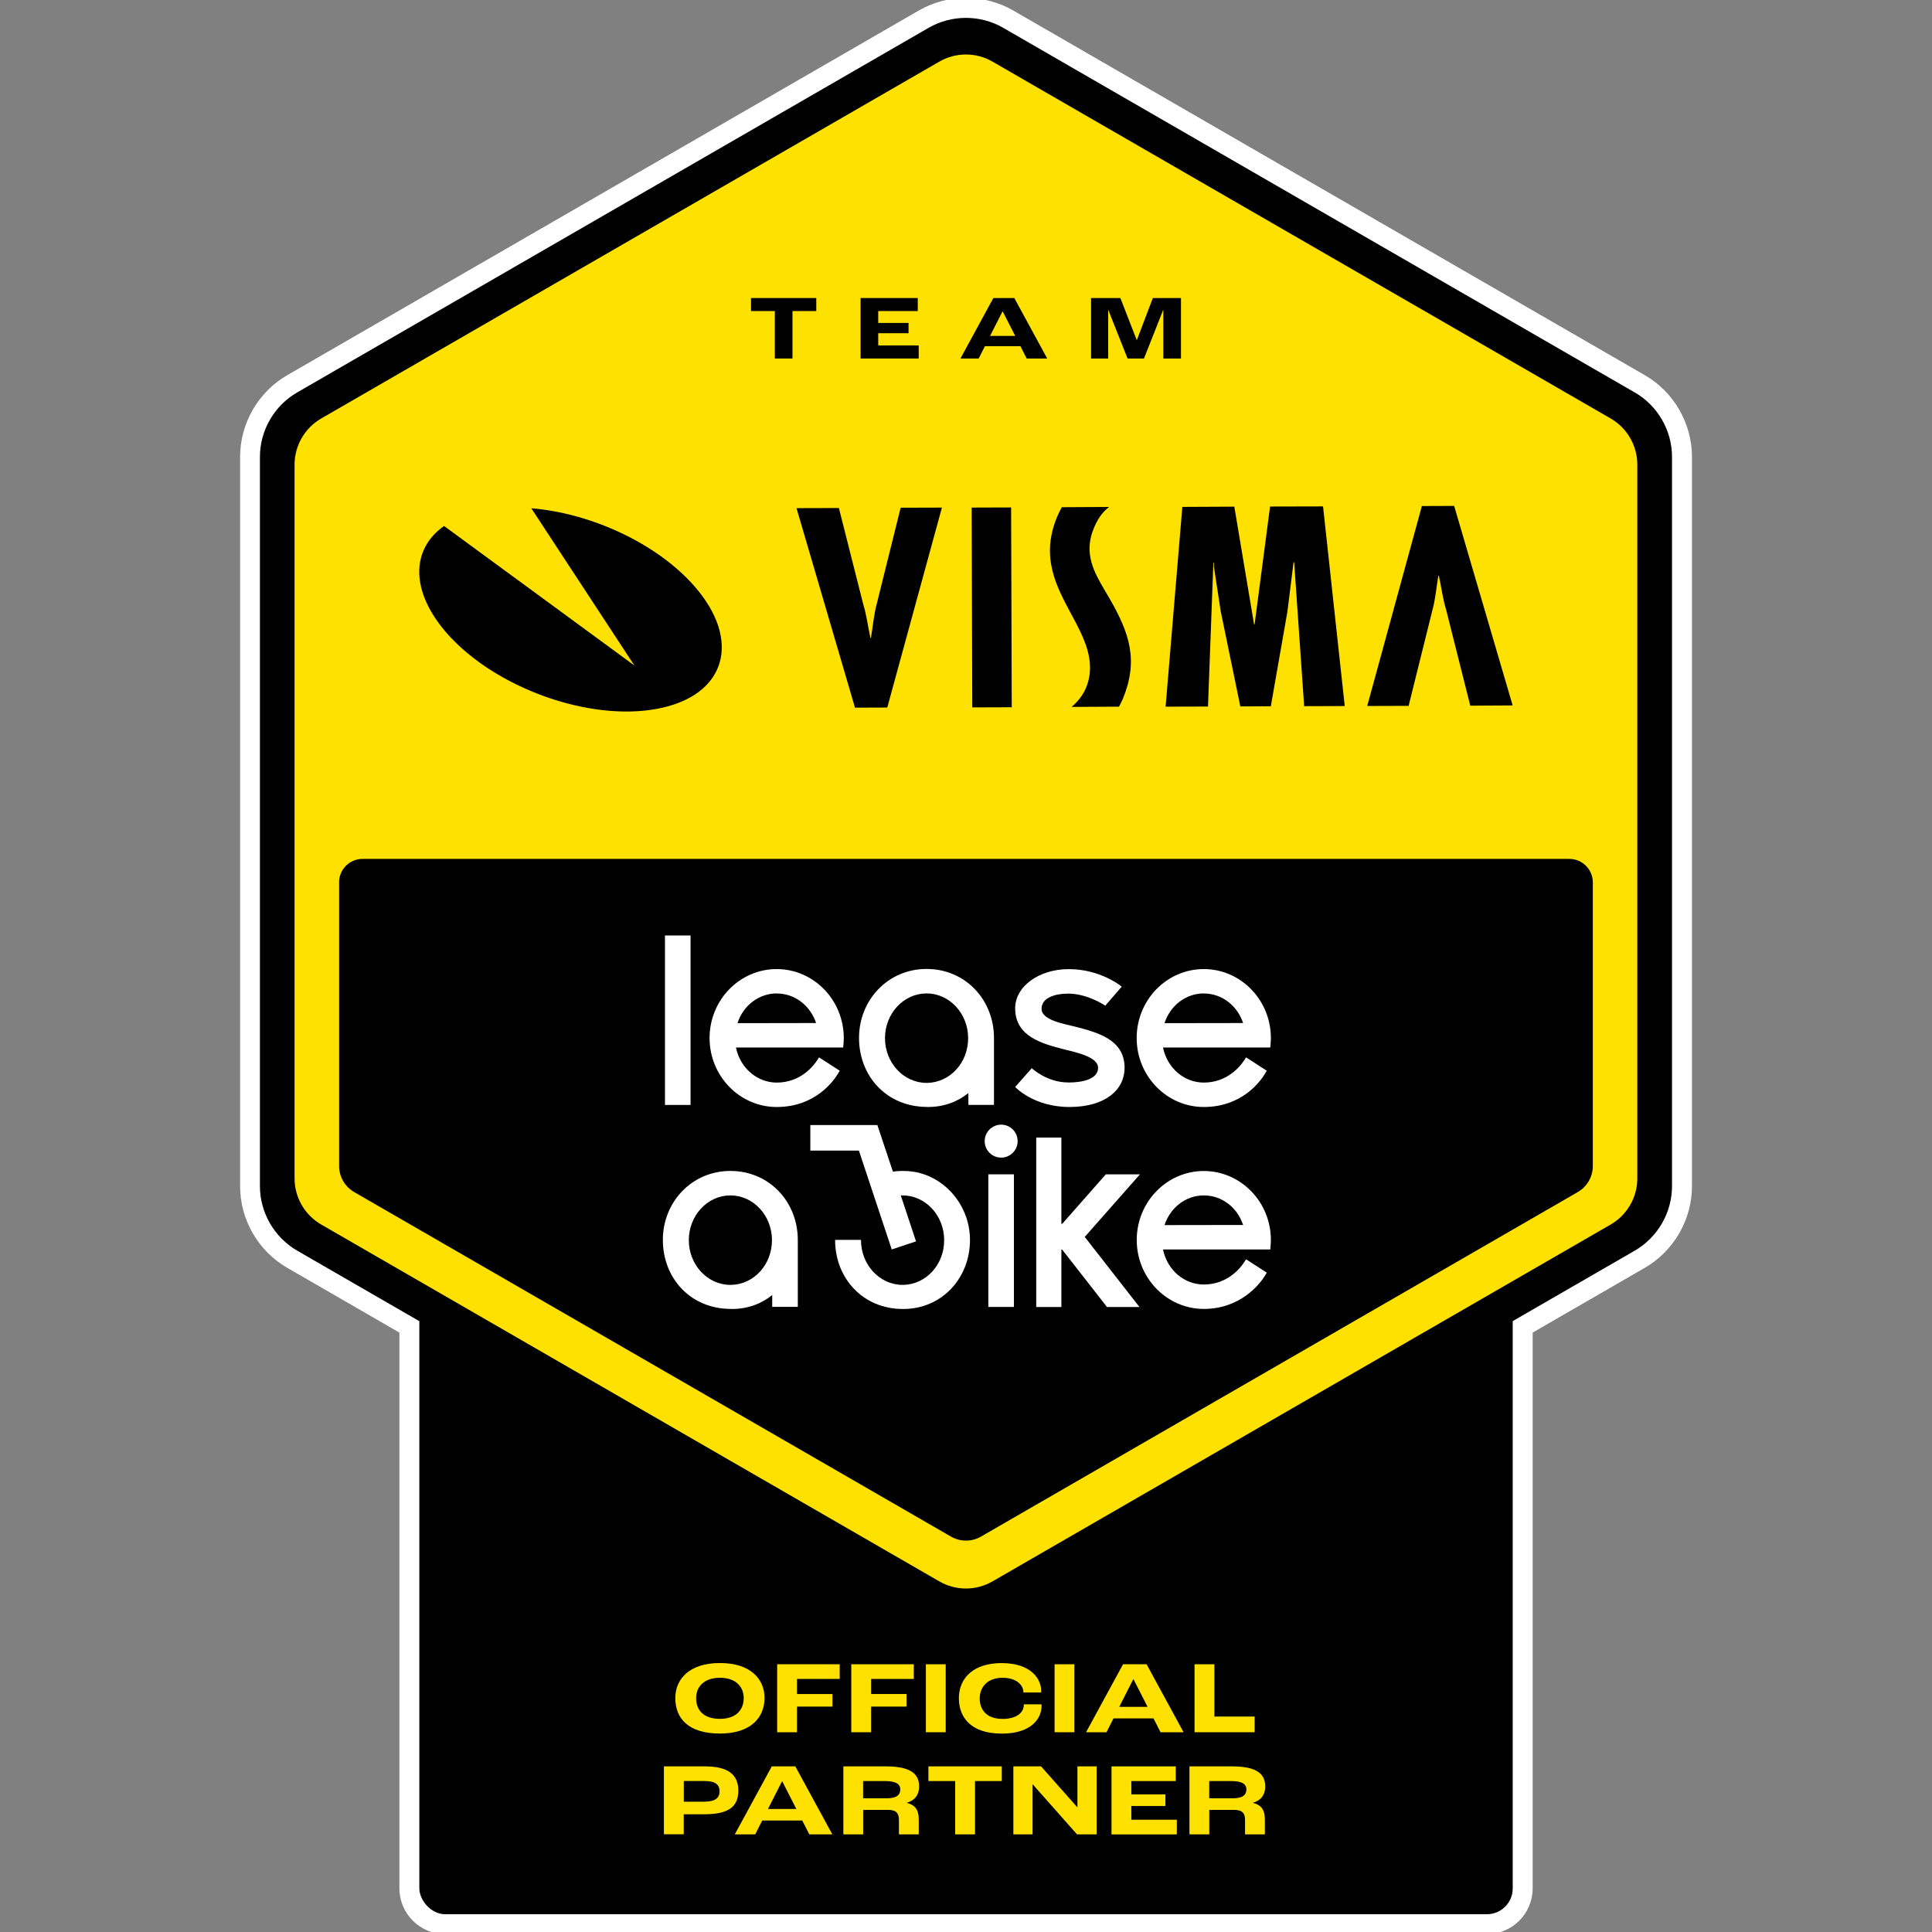 <svg viewBox="0 0 311.81 311.81" height="110mm" width="110mm" xmlns="http://www.w3.org/2000/svg" data-name="Layer 2" id="Layer_2">
  <rect x="0" y="0" width="311.81" height="311.81" fill="#808080" stroke="none"/>
  <defs>
    <style>
      .cls-1 {
        fill: #ffe100;
      }

      .cls-1, .cls-2, .cls-3 {
        stroke-width: 0px;
      }

      .cls-2 {
        fill: #000;
      }

      .cls-3 {
        fill: #fff;
      }
    </style>
  </defs>
  <g data-name="Layer 1-2" id="Layer_1-2">
    <g>
      <g>
        <path d="M71.84,310.55c-3.18,0-5.77-2.59-5.77-5.77v-90.63l-18.89-10.9c-4.21-2.43-6.82-6.96-6.82-11.82v-117.67c0-4.86,2.61-9.39,6.82-11.82L149.09,3.1c2.07-1.19,4.43-1.82,6.83-1.82s4.76.63,6.82,1.82l101.91,58.84c4.21,2.43,6.82,6.96,6.82,11.82v117.67c0,4.86-2.61,9.39-6.82,11.82l-18.89,10.91v90.63c0,3.18-2.59,5.77-5.77,5.77H71.84Z" class="cls-3"></path>
        <path d="M155.91,2.88c2.08,0,4.16.54,6.02,1.61l101.91,58.84c3.71,2.14,6.02,6.14,6.02,10.42v117.67c0,4.29-2.31,8.28-6.02,10.43l-19.7,11.37v91.56c0,2.3-1.86,4.16-4.16,4.16H71.84c-2.3,0-4.16-1.86-4.16-4.16v-91.56l-19.69-11.37c-3.71-2.14-6.02-6.14-6.02-10.43v-117.67c0-4.29,2.31-8.28,6.02-10.42L149.89,4.49c1.86-1.07,3.94-1.61,6.02-1.61M155.91-.34c-2.68,0-5.32.71-7.63,2.04L46.38,60.54c-4.71,2.72-7.63,7.78-7.63,13.21v117.67c0,5.43,2.92,10.5,7.63,13.21l18.08,10.44v89.7c0,4.07,3.31,7.38,7.38,7.38h168.14c4.07,0,7.38-3.31,7.38-7.38v-89.7l18.08-10.44c4.7-2.72,7.63-7.78,7.63-13.21v-117.67c0-5.43-2.92-10.5-7.63-13.21L163.54,1.7c-2.31-1.33-4.95-2.04-7.63-2.04h0Z" class="cls-3"></path>
      </g>
      <rect ry="4.16" rx="4.16" height="171.52" width="176.46" y="137.42" x="67.68" class="cls-2"></rect>
      <g>
        <path d="M108.99,274.04c0-3.03,2.25-5.64,7.2-5.64s7.2,2.6,7.2,5.64-2.08,5.74-7.2,5.74-7.2-2.45-7.2-5.74ZM120.03,274.06c0-1.78-1.23-3.28-3.84-3.28s-3.84,1.5-3.84,3.28c0,1.97,1.22,3.35,3.84,3.35s3.84-1.47,3.84-3.35Z" class="cls-1"></path>
        <path d="M125.43,268.6h10.09v2.37h-6.89v2.43h5.72v2.03h-5.72v4.14h-3.2s0-10.97,0-10.97Z" class="cls-1"></path>
        <path d="M137.39,268.6h10.09v2.37h-6.89v2.43h5.72v2.03h-5.72v4.14h-3.2v-10.97Z" class="cls-1"></path>
        <path d="M149.43,268.6h3.2v10.97h-3.2v-10.97Z" class="cls-1"></path>
        <path d="M154.75,274.11c0-3.25,2.32-5.7,6.89-5.7,4.84,0,6.4,2.63,6.4,4.47,0,.03,0,.17-.02.27h-2.85v-.07c0-1.02-1.02-2.3-3.38-2.3s-3.67,1.45-3.67,3.34c0,1.75,1.03,3.3,3.69,3.3,2.27,0,3.42-1.03,3.42-2.25v-.1h2.85c.02.08.02.2.02.23,0,2.13-1.73,4.49-6.42,4.49-5.2,0-6.92-2.83-6.92-5.67h-.01Z" class="cls-1"></path>
        <path d="M170.2,268.6h3.2v10.97h-3.2v-10.97Z" class="cls-1"></path>
        <path d="M186.16,277.34h-6.45l-1.13,2.23h-3.3l5.97-10.97h3.8l5.97,10.97h-3.72l-1.13-2.23h0ZM185.21,275.47l-2.28-4.47h-.02l-2.27,4.47h4.57Z" class="cls-1"></path>
        <path d="M192.79,268.6h3.2v8.44h6.5v2.53h-9.7v-10.97Z" class="cls-1"></path>
        <path d="M107.16,285.08h6.6c3.75,0,5.4,1.32,5.4,3.93s-1.62,3.8-5.49,3.8h-3.32v3.23h-3.2v-10.97h0ZM113.61,290.78c1.72,0,2.52-.53,2.52-1.67s-.72-1.67-2.5-1.67h-3.27v3.34h3.25Z" class="cls-1"></path>
        <path d="M129.47,293.82h-6.45l-1.13,2.23h-3.3l5.97-10.97h3.8l5.97,10.97h-3.72l-1.13-2.23h-.01ZM128.52,291.95l-2.28-4.47h-.02l-2.27,4.47s4.57,0,4.57,0Z" class="cls-1"></path>
        <path d="M136.1,285.08h6.9c4.07,0,5.34,1.28,5.34,3.25,0,1.1-.47,2.17-1.98,2.62v.03c1.73.4,1.92,1.62,1.92,2.77v2.3h-3.2v-2.3c0-1.13-.43-1.65-1.8-1.65h-3.97v3.95h-3.2v-10.97h0ZM143.15,290.23c1.58,0,2.15-.58,2.15-1.43,0-.78-.58-1.35-2.43-1.35h-3.57v2.78h3.85Z" class="cls-1"></path>
        <path d="M154.16,287.45h-4.32v-2.37h11.84v2.37h-4.32v8.6h-3.2s0-8.6,0-8.6Z" class="cls-1"></path>
        <path d="M163.55,285.08h4.47l5.85,6.6h.02v-6.6h3.1v10.97h-3.17l-7.15-8.07h-.02v8.07h-3.1v-10.97h0Z" class="cls-1"></path>
        <path d="M179.39,285.08h10.37v2.37h-7.17v2.15h5.5v1.87h-5.5v2.22h7.34v2.37h-10.54v-10.97h0Z" class="cls-1"></path>
        <path d="M191.96,285.08h6.9c4.07,0,5.34,1.28,5.34,3.25,0,1.1-.47,2.17-1.98,2.62v.03c1.73.4,1.92,1.62,1.92,2.77v2.3h-3.2v-2.3c0-1.13-.43-1.65-1.8-1.65h-3.97v3.95h-3.2v-10.97h0ZM199.01,290.23c1.58,0,2.15-.58,2.15-1.43,0-.78-.58-1.35-2.43-1.35h-3.57v2.78h3.85Z" class="cls-1"></path>
      </g>
      <g>
        <path d="M263.82,63.33L161.91,4.49c-3.71-2.14-8.32-2.14-12.04,0L47.97,63.33c-3.71,2.14-6.02,6.14-6.02,10.42v117.67c0,4.29,2.31,8.28,6.02,10.43l101.91,58.83c1.86,1.07,3.94,1.61,6.02,1.61s4.16-.54,6.02-1.61l101.91-58.83c3.71-2.14,6.02-6.14,6.02-10.43v-117.67c0-4.29-2.31-8.28-6.02-10.42h0Z" class="cls-2"></path>
        <path d="M47.54,190.18v-115.19c0-3.07,1.64-5.91,4.3-7.45L151.59,9.95c2.66-1.54,5.94-1.54,8.6,0l99.76,57.59c2.66,1.54,4.3,4.38,4.3,7.45v115.19c0,3.07-1.64,5.91-4.3,7.45l-99.76,57.59c-2.66,1.54-5.94,1.54-8.6,0l-99.75-57.59c-2.66-1.54-4.3-4.38-4.3-7.45" class="cls-1"></path>
        <path d="M54.73,142.41v45.77c0,1.74.93,3.34,2.43,4.21l96.31,55.6c1.51.87,3.36.87,4.86,0l96.31-55.6c1.5-.87,2.43-2.47,2.43-4.21v-45.77c0-2.09-1.7-3.79-3.79-3.79H58.51c-2.09,0-3.79,1.69-3.79,3.79" class="cls-2"></path>
        <g>
          <path d="M85.74,82.03c9.6.78,20.21,5.63,26.29,12.53,7.77,8.84,5.13,17.72-5.89,19.82-11,2.12-26.25-3.34-34.02-12.18-5.94-6.78-5.79-13.56-.45-17.31l30.72,22.52-16.65-25.39h0Z" class="cls-2"></path>
          <path d="M237.29,113.89l-3.89-15.47c-.56-1.83-.78-3.69-1.18-5.52h-.08c-.33,1.9-.45,3.73-.97,5.61l-3.83,15.41-6.68.02,8.82-32.27,5.21-.02,9.44,32.2-6.84.04h0Z" class="cls-2"></path>
          <path d="M135.39,81.99l3.91,15.45c.56,1.83.78,3.69,1.18,5.52h.08c.33-1.88.45-3.73.97-5.61l3.83-15.41,6.66-.02-8.82,32.27-5.21.02-9.44-32.2s6.84-.02,6.84-.02Z" class="cls-2"></path>
          <rect transform="translate(-.31 .5) rotate(-.18)" height="32.25" width="6.37" y="81.91" x="156.87" class="cls-2"></rect>
          <polygon points="199.21 81.77 202.4 100.79 202.48 100.79 204.98 81.75 213.53 81.73 217.03 113.95 210.48 113.97 208.87 90.75 208.77 90.75 207.78 98.7 205.1 113.99 200.18 114.01 197 98.58 195.91 91.41 195.91 90.81 195.83 90.81 194.96 114.03 188.12 114.05 190.82 81.81 199.21 81.77" class="cls-2"></polygon>
          <path d="M178.99,81.83c-1.09.78-1.94,2.12-2.49,3.5-1.65,4.02.14,7.11,1.73,9.83.23.39.47.8.7,1.19,3.44,5.9,4.82,10.24,2.29,16.44-.19.43-.62,1.26-.62,1.26l-7.66.04c.86-.7,1.81-1.81,2.33-3.07,1.75-4.25-.35-8.14-2.37-11.89-2.43-4.53-4.96-9.19-2.33-15.62.25-.62.8-1.65.8-1.65l7.62-.04h0Z" class="cls-2"></path>
        </g>
        <g>
          <polygon points="125.05 50.2 121.21 50.2 121.21 48.1 131.74 48.1 131.74 50.2 127.9 50.2 127.9 57.86 125.05 57.86 125.05 50.2" class="cls-2"></polygon>
          <polygon points="138.89 48.1 148.12 48.1 148.12 50.2 141.74 50.2 141.74 52.12 146.63 52.12 146.63 53.78 141.74 53.78 141.74 55.75 148.27 55.75 148.27 57.86 138.89 57.86 138.89 48.1" class="cls-2"></polygon>
          <path d="M164.7,55.87h-5.74l-1.01,1.99h-2.94l5.31-9.76h3.38l5.31,9.76h-3.31l-1.01-1.99h.01ZM163.85,54.21l-2.03-3.97h-.01l-2.02,3.97h4.07-.01Z" class="cls-2"></path>
          <polygon points="176.09 48.1 180.82 48.1 183.46 54.89 183.48 54.89 186.06 48.1 190.6 48.1 190.6 57.86 187.75 57.86 187.75 50.04 187.72 50.04 184.63 57.86 181.98 57.86 178.88 50.04 178.85 50.04 178.85 57.86 176.09 57.86 176.09 48.1" class="cls-2"></polygon>
        </g>
        <g>
          <rect height="21.4" width="4.13" y="189.53" x="159.51" class="cls-3"></rect>
          <path d="M125.37,178.66c6.14,0,9.11-4.11,9.87-5.37l.29-.48-3.34-2.16-.32.49c-.55.84-2.63,3.58-6.51,3.58-3.18,0-5.91-2.37-6.58-5.66h17.3c.07-.51.1-1.04.1-1.53,0-6.14-4.86-11.13-10.83-11.13s-10.83,4.99-10.83,11.13,4.86,11.13,10.83,11.13h.02ZM125.37,160.34c2.87,0,5.39,1.91,6.34,4.77l-12.69.02c.95-2.88,3.47-4.8,6.35-4.8h0Z" class="cls-3"></path>
          <rect height="27.35" width="4.13" y="150.98" x="107.32" class="cls-3"></rect>
          <path d="M194.29,178.66c6.14,0,9.11-4.11,9.87-5.37l.29-.48-3.34-2.16-.32.49c-.55.84-2.63,3.58-6.51,3.58-3.18,0-5.91-2.37-6.58-5.66h17.31l.05-.53c.03-.34.05-.68.05-1,0-6.14-4.86-11.13-10.83-11.13s-10.83,4.99-10.83,11.13,4.86,11.13,10.83,11.13h.01ZM194.29,160.34c2.87,0,5.39,1.91,6.34,4.77l-12.69.02c.95-2.88,3.47-4.8,6.35-4.8h0Z" class="cls-3"></path>
          <path d="M161.58,181.51c-1.46,0-2.66,1.19-2.66,2.66s1.19,2.66,2.66,2.66,2.66-1.19,2.66-2.66-1.19-2.66-2.66-2.66Z" class="cls-3"></path>
          <path d="M172.4,174.7c-3.47,0-5.88-2.3-5.88-2.3l-2.68,3.03s2.95,3.23,8.76,3.23,8.9-2.78,8.9-6.33c0-4.58-4.41-5.71-7.95-6.63-1.75-.45-5.45-1.03-5.45-2.88s2.28-2.46,4.3-2.46c3,0,5.78,1.79,5.98,1.95l2.66-3.07c-.45-.38-3.72-2.83-8.54-2.83s-8.66,2.78-8.66,6.33c0,4.58,4.41,5.72,7.95,6.63,1.82.47,5.43,1.18,5.43,2.96s-2.35,2.38-4.82,2.38h0Z" class="cls-3"></path>
          <path d="M149.65,178.66h.1c2.6,0,4.8-.84,6.54-2.25v1.91h4.13v-10.68h0v-.12c0-6.14-4.59-11.14-10.89-11.14h0c-6.2,0-10.89,5-10.89,11.14s4.43,11.13,11,11.13h.01ZM149.54,160.33c3.7,0,6.71,3.24,6.71,7.22s-2.92,7.12-6.55,7.22h-.16c-3.7,0-6.71-3.24-6.71-7.22s3.01-7.22,6.71-7.22Z" class="cls-3"></path>
          <path d="M194.29,188.99c-5.97,0-10.83,4.99-10.83,11.13s4.86,11.13,10.83,11.13,9.11-4.11,9.87-5.37l.29-.48-3.34-2.16-.32.49c-.55.84-2.63,3.58-6.51,3.58-3.18,0-5.91-2.37-6.58-5.66h17.31l.05-.53c.03-.34.05-.68.05-1,0-6.14-4.86-11.13-10.83-11.13h.01ZM187.94,197.73c.95-2.88,3.47-4.8,6.35-4.8s5.39,1.91,6.34,4.77l-12.69.02h0Z" class="cls-3"></path>
          <path d="M145.95,188.98h-.05c-.36,0-1.04,0-1.79.11l-2.51-7.52h-10.82v4.13h7.84l5.3,15.95,3.92-1.3-2.46-7.42h.29c3.7,0,6.71,3.24,6.71,7.22s-2.92,7.12-6.55,7.22h-.16c-3.7,0-6.71-3.24-6.71-7.22v-.04h-4.18v.02c0,6.14,4.46,11.13,10.93,11.13h.06c6.25,0,10.78-4.99,10.78-11.13s-4.91-11.14-10.61-11.14h.01Z" class="cls-3"></path>
          <path d="M117.99,211.26h.1c2.6,0,4.8-.84,6.54-2.25v1.91h4.13v-10.68h0v-.12c0-6.14-4.59-11.14-10.89-11.14h0c-6.2,0-10.89,5-10.89,11.14s4.43,11.13,11,11.13h.01ZM117.88,192.93c3.7,0,6.71,3.24,6.71,7.22s-2.92,7.12-6.55,7.22h-.16c-3.7,0-6.71-3.24-6.71-7.22s3.01-7.22,6.71-7.22Z" class="cls-3"></path>
          <polygon points="183.98 189.53 178.47 189.53 171.44 197.51 171.3 197.51 171.3 183.59 167.24 183.59 167.24 210.94 171.3 210.94 171.3 201.68 171.43 201.68 178.66 210.94 183.9 210.94 175.07 199.63 183.98 189.53" class="cls-3"></polygon>
        </g>
      </g>
    </g>
  </g>
</svg>